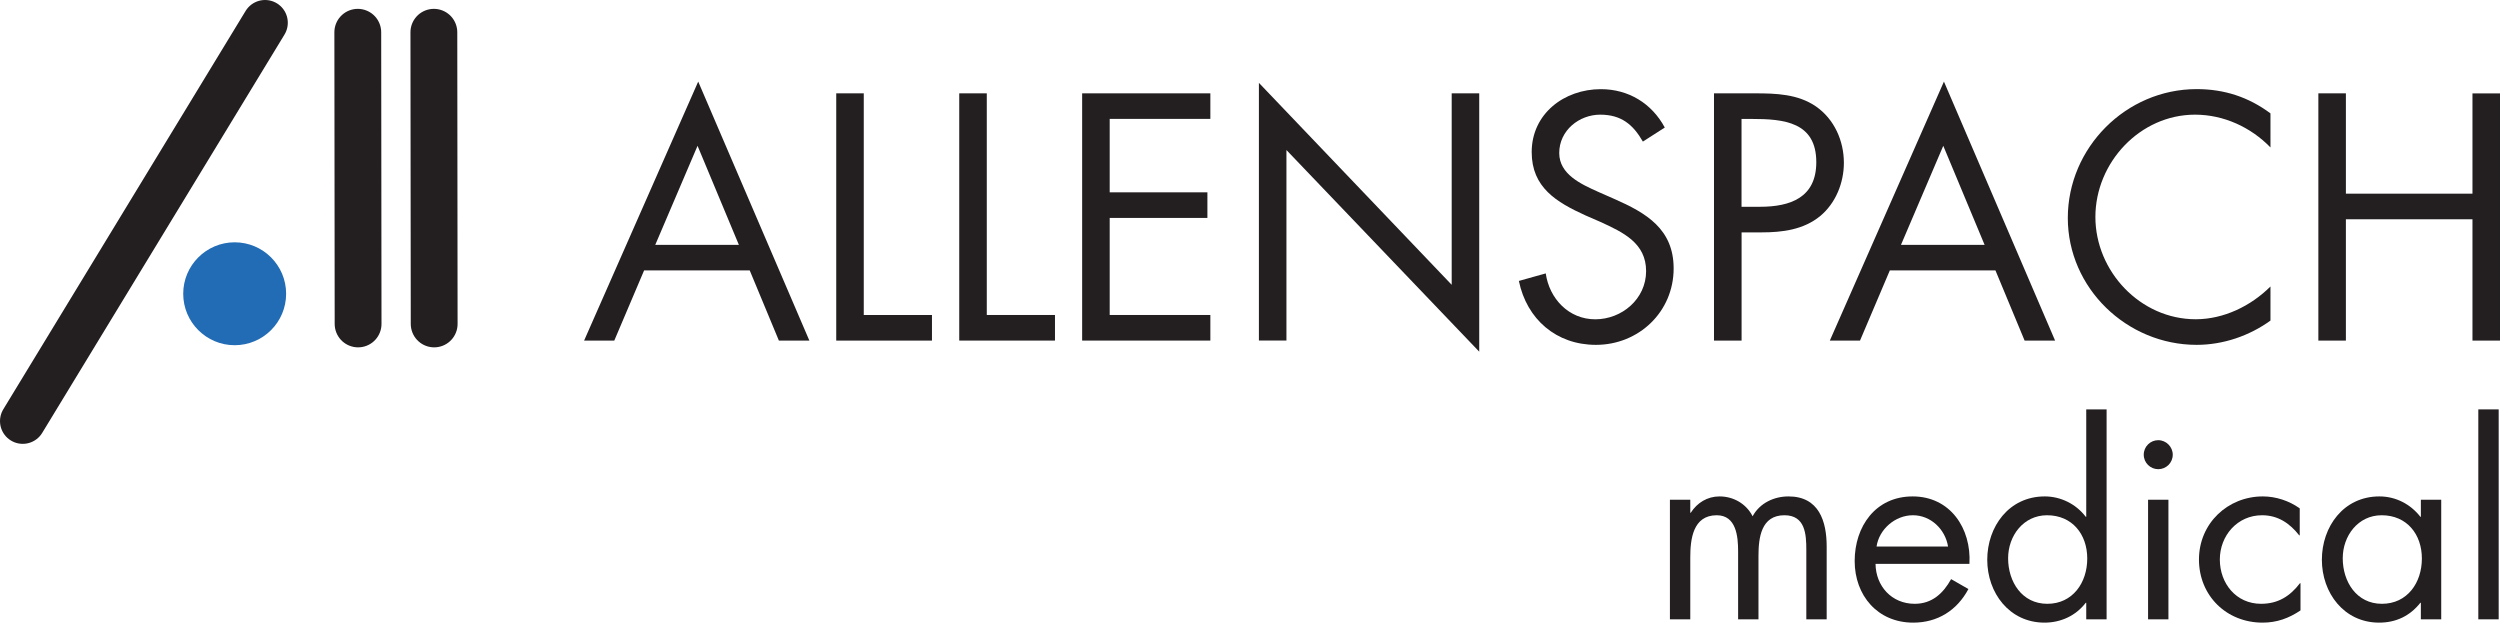 <?xml version="1.0" encoding="UTF-8"?>
<svg xmlns="http://www.w3.org/2000/svg" id="Ebene_1" data-name="Ebene 1" viewBox="0 0 491.22 122.34">
  <defs>
    <style>
      .cls-1 {
        fill: #231f20;
      }

      .cls-1, .cls-2 {
        stroke-width: 0px;
      }

      .cls-2 {
        fill: #226bb5;
      }

      .cls-3 {
        fill: #fff;
        stroke-width: 8.94px;
      }

      .cls-3, .cls-4 {
        stroke: #231f20;
        stroke-linecap: round;
        stroke-miterlimit: 10;
      }

      .cls-4 {
        fill: #3956a6;
        stroke-width: 9.2px;
      }
    </style>
  </defs>
  <line class="cls-3" x1="52.08" y1="4.47" x2="4.47" y2="82.74"></line>
  <line class="cls-4" x1="70.3" y1="6.34" x2="70.36" y2="63.65"></line>
  <g>
    <path class="cls-1" d="M126.56,53.13l-5.86,13.79h-5.93l22.42-50.89,21.84,50.89h-5.99l-5.73-13.79h-20.74ZM137.06,28.65l-8.31,19.46h16.43l-8.12-19.46Z"></path>
    <path class="cls-1" d="M169.72,61.89h13.4v5.03h-18.81V18.34h5.41v43.55Z"></path>
    <path class="cls-1" d="M193.89,61.89h13.4v5.03h-18.81V18.34h5.41v43.55Z"></path>
    <path class="cls-1" d="M212.63,18.34h25.19v5.02h-19.78v14.43h19.2v5.03h-19.2v19.07h19.78v5.03h-25.19V18.34Z"></path>
    <path class="cls-1" d="M247.36,16.28l37.88,39.68V18.34h5.41v50.76l-37.88-39.62v37.43h-5.41V16.28Z"></path>
    <path class="cls-1" d="M322.8,27.81c-1.93-3.35-4.25-5.28-8.38-5.28s-8.05,3.09-8.05,7.54c0,4.19,4.32,6.12,7.6,7.6l3.22,1.42c6.31,2.77,11.66,5.93,11.66,13.66,0,8.5-6.83,15.01-15.27,15.01-7.79,0-13.59-5.03-15.14-12.56l5.28-1.48c.71,4.96,4.51,9.02,9.73,9.02s9.99-3.99,9.99-9.47-4.45-7.6-8.96-9.66l-2.96-1.29c-5.67-2.58-10.56-5.48-10.56-12.43,0-7.54,6.38-12.37,13.59-12.37,5.41,0,9.99,2.77,12.56,7.54l-4.32,2.77Z"></path>
    <path class="cls-1" d="M342.19,66.92h-5.41V18.34h7.99c4.19,0,8.5.13,12.05,2.58,3.61,2.51,5.48,6.76,5.48,11.08,0,3.93-1.61,7.92-4.64,10.44-3.29,2.71-7.47,3.22-11.53,3.22h-3.93v21.26ZM342.19,40.63h3.61c5.99,0,11.08-1.8,11.08-8.76,0-7.92-6.38-8.5-12.69-8.5h-2v17.27Z"></path>
    <path class="cls-1" d="M371.33,53.13l-5.86,13.79h-5.93l22.42-50.89,21.84,50.89h-5.99l-5.73-13.79h-20.74ZM381.83,28.65l-8.31,19.46h16.43l-8.12-19.46Z"></path>
    <path class="cls-1" d="M446.12,28.97c-3.87-3.99-9.21-6.44-14.82-6.44-10.82,0-19.58,9.41-19.58,20.1s8.83,20.1,19.71,20.1c5.48,0,10.82-2.58,14.69-6.44v6.7c-4.19,3.03-9.34,4.77-14.5,4.77-13.72,0-25.32-11.15-25.32-24.93s11.4-25.32,25.32-25.32c5.41,0,10.18,1.55,14.5,4.77v6.7Z"></path>
    <path class="cls-1" d="M485.81,38.06v-19.71h5.41v48.57h-5.41v-23.84h-24.87v23.84h-5.41V18.34h5.41v19.71h24.87Z"></path>
  </g>
  <line class="cls-4" x1="85.25" y1="6.34" x2="85.31" y2="63.65"></line>
  <path class="cls-2" d="M56.22,57.72c0,5.58-4.53,10.11-10.11,10.11s-10.11-4.53-10.11-10.11,4.53-10.11,10.11-10.11,10.11,4.53,10.11,10.11Z"></path>
  <g>
    <path class="cls-1" d="M332.12,100.74h.1c1.25-1.95,3.25-3.2,5.65-3.2,2.75,0,5.25,1.45,6.5,3.9,1.4-2.6,4.2-3.9,7.05-3.9,6,0,7.5,4.9,7.5,9.85v14.3h-4v-13.65c0-3.05-.2-6.8-4.3-6.8-4.6,0-5.1,4.45-5.1,8v12.45h-4v-13.35c0-2.9-.35-7.1-4.2-7.1-4.7,0-5.2,4.75-5.2,8.3v12.15h-4v-23.5h4v2.55Z"></path>
    <path class="cls-1" d="M368.52,110.79c.05,4.35,3.15,7.85,7.7,7.85,3.4,0,5.6-2.05,7.15-4.85l3.4,1.95c-2.25,4.2-6.05,6.6-10.85,6.6-7,0-11.5-5.35-11.5-12.1s4.05-12.7,11.4-12.7,11.55,6.25,11.15,13.25h-18.45ZM382.77,107.39c-.55-3.4-3.4-6.15-6.9-6.15s-6.65,2.75-7.15,6.15h14.05Z"></path>
    <path class="cls-1" d="M409.92,118.44h-.1c-1.95,2.55-4.9,3.9-8.1,3.9-6.9,0-11.25-5.85-11.25-12.35s4.25-12.45,11.3-12.45c3.15,0,6.15,1.5,8.05,4h.1v-21.1h4v41.25h-4v-3.25ZM394.57,109.69c0,4.6,2.7,8.95,7.7,8.95s7.85-4.15,7.85-8.9-2.95-8.5-7.9-8.5c-4.65,0-7.65,4.05-7.65,8.45Z"></path>
    <path class="cls-1" d="M426.92,89.34c0,1.6-1.3,2.85-2.85,2.85s-2.85-1.25-2.85-2.85,1.3-2.85,2.85-2.85,2.85,1.3,2.85,2.85ZM426.07,121.69h-4v-23.5h4v23.5Z"></path>
    <path class="cls-1" d="M451.87,105.19h-.1c-1.85-2.35-4.15-3.95-7.3-3.95-4.85,0-8.3,4-8.3,8.7s3.2,8.7,8.1,8.7c3.35,0,5.7-1.5,7.65-4.05h.1v5.35c-2.3,1.55-4.65,2.4-7.45,2.4-7.1,0-12.5-5.3-12.5-12.4s5.65-12.4,12.55-12.4c2.55,0,5.15.85,7.25,2.35v5.3Z"></path>
    <path class="cls-1" d="M479.67,121.69h-4v-3.25h-.1c-2.05,2.6-4.8,3.9-8.1,3.9-6.9,0-11.25-5.85-11.25-12.35s4.25-12.45,11.3-12.45c3.2,0,6.1,1.5,8.05,4h.1v-3.35h4v23.5ZM460.32,109.69c0,4.6,2.7,8.95,7.7,8.95s7.85-4.15,7.85-8.9-2.95-8.5-7.9-8.5c-4.65,0-7.65,4.05-7.65,8.45Z"></path>
    <path class="cls-1" d="M490.96,121.69h-4v-41.25h4v41.25Z"></path>
  </g>
</svg>
